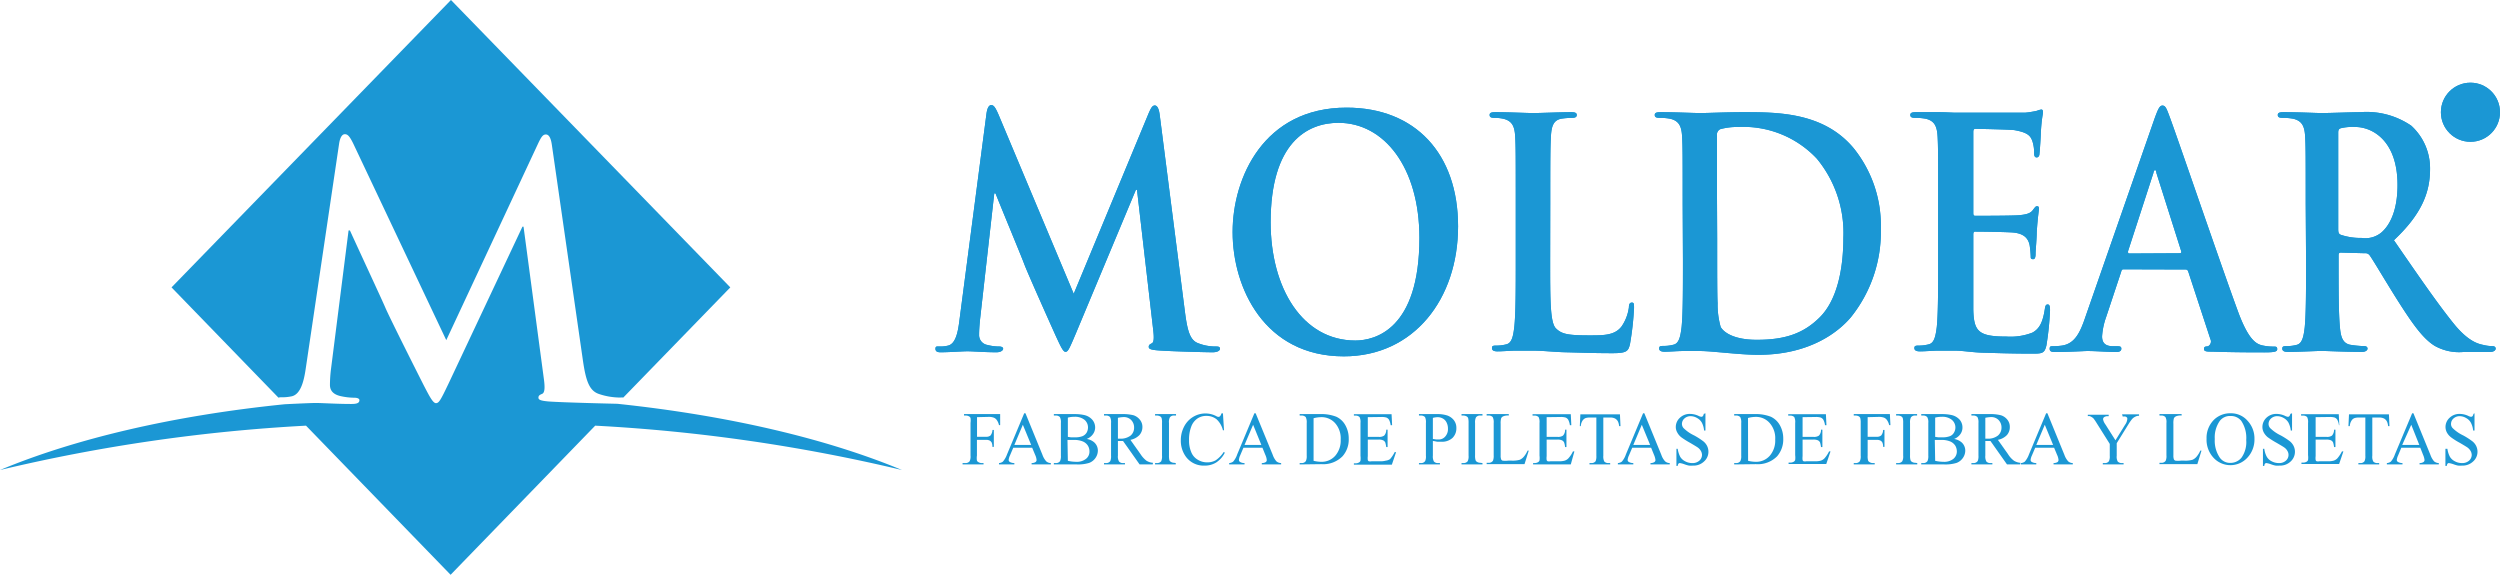 <svg id="Capa_1" data-name="Capa 1" xmlns="http://www.w3.org/2000/svg" viewBox="0 0 276.63 63.61"><g id="LOGO"><path d="M109.35,12.74c.09-.6.27-.91.52-.91s.43.17.82,1.08L119,32.71l8.3-20c.25-.56.4-.84.67-.84s.46.35.55,1.08l2.78,21.7c.28,2.21.58,3.22,1.5,3.54a5.23,5.23,0,0,0,1.89.35c.27,0,.49,0,.49.25s-.37.39-.8.39c-.76,0-5-.11-6.19-.22-.71-.07-.89-.17-.89-.38s.12-.28.34-.39.27-.53.15-1.51L126,21.2h-.12l-6.66,15.93c-.7,1.65-.85,2-1.13,2s-.58-.7-1.07-1.75c-.73-1.62-3.14-7-3.51-8-.27-.74-2.11-5.16-3.17-7.79h-.13l-1.58,14c-.06.64-.1,1.09-.1,1.65a1.1,1.1,0,0,0,.92,1.13,5.14,5.14,0,0,0,1.28.17c.25,0,.46.07.46.25s-.27.39-.73.39c-1.29,0-2.66-.11-3.21-.11s-2,.11-3,.11c-.31,0-.55-.08-.55-.39s.18-.25.49-.25a3.55,3.55,0,0,0,.91-.1c.86-.21,1.1-1.58,1.25-2.78Z" transform="translate(-0.19 -0.2)" fill="#1b97d4" fill-rule="evenodd"/><path d="M109.35,12.74c.09-.6.27-.91.52-.91s.43.17.82,1.08L119,32.71l8.3-20c.25-.56.4-.84.67-.84s.46.35.55,1.08l2.78,21.7c.28,2.21.58,3.22,1.5,3.54a5.23,5.23,0,0,0,1.89.35c.27,0,.49,0,.49.25s-.37.39-.8.39c-.76,0-5-.11-6.19-.22-.71-.07-.89-.17-.89-.38s.12-.28.34-.39.27-.53.15-1.51L126,21.2h-.12l-6.66,15.93c-.7,1.65-.85,2-1.13,2s-.58-.7-1.07-1.75c-.73-1.62-3.14-7-3.51-8-.27-.74-2.11-5.16-3.17-7.79h-.13l-1.58,14c-.06.64-.1,1.09-.1,1.65a1.1,1.1,0,0,0,.92,1.13,5.14,5.14,0,0,0,1.28.17c.25,0,.46.07.46.25s-.27.39-.73.39c-1.29,0-2.66-.11-3.21-.11s-2,.11-3,.11c-.31,0-.55-.08-.55-.39s.18-.25.49-.25a3.55,3.55,0,0,0,.91-.1c.86-.21,1.1-1.58,1.25-2.78Z" transform="translate(-0.19 -0.2)" fill="#1b97d4"/><path d="M157.25,26.53c0-7.86-3.94-12.74-8.95-12.74-3.51,0-7.51,2.25-7.51,11,0,7.3,3.52,13.09,9.38,13.09C152.31,37.87,157.25,36.68,157.25,26.53Zm-20.67-.66c0-6,3.45-13.76,12.61-13.76,7.6,0,12.34,5.09,12.34,13.13s-4.89,14.39-12.64,14.39C140.12,39.63,136.58,32.08,136.58,25.87Z" transform="translate(-0.19 -0.2)" fill="#1b97d4" fill-rule="evenodd"/><path d="M157.25,26.53c0-7.86-3.94-12.74-8.95-12.74-3.51,0-7.51,2.25-7.51,11,0,7.3,3.52,13.09,9.38,13.09C152.31,37.87,157.25,36.68,157.25,26.53Zm-20.67-.66c0-6,3.45-13.76,12.61-13.76,7.6,0,12.34,5.09,12.34,13.13s-4.89,14.39-12.64,14.39C140.12,39.63,136.58,32.08,136.58,25.87Z" transform="translate(-0.19 -0.2)" fill="#1b97d4"/><path d="M171.72,29c0,4.49,0,6.91.64,7.54s1.32.77,3.7.77c1.62,0,2.81,0,3.57-1a4.85,4.85,0,0,0,.8-2.1c0-.32.09-.53.33-.53s.24.17.24.6a32.26,32.26,0,0,1-.45,4c-.19.77-.34,1-1.93,1-2.19,0-3.78-.07-5.16-.1S171,39,169.74,39c-.34,0-1,0-1.74,0s-1.5.08-2.11.08c-.4,0-.61-.11-.61-.36s.12-.28.49-.28a4.34,4.34,0,0,0,1.1-.14c.61-.14.76-.91.88-1.93.16-1.47.16-4.25.16-7.47V22.78c0-5.34,0-6.32-.06-7.44s-.31-1.76-1.32-2a4.51,4.51,0,0,0-1-.1c-.33,0-.51-.07-.51-.32s.21-.31.67-.31c1.43,0,3.36.1,4.18.1s3-.1,4.15-.1c.43,0,.64.07.64.31s-.18.32-.55.32a8.43,8.43,0,0,0-1.19.1c-.82.18-1.06.78-1.12,2s-.07,2.1-.07,7.44Z" transform="translate(-0.19 -0.2)" fill="#1b97d4" fill-rule="evenodd"/><path d="M171.72,29c0,4.49,0,6.91.64,7.54s1.32.77,3.7.77c1.62,0,2.81,0,3.57-1a4.85,4.85,0,0,0,.8-2.1c0-.32.09-.53.33-.53s.24.17.24.6a32.26,32.26,0,0,1-.45,4c-.19.77-.34,1-1.93,1-2.19,0-3.78-.07-5.16-.1S171,39,169.74,39c-.34,0-1,0-1.74,0s-1.5.08-2.11.08c-.4,0-.61-.11-.61-.36s.12-.28.49-.28a4.34,4.34,0,0,0,1.1-.14c.61-.14.76-.91.88-1.93.16-1.47.16-4.25.16-7.47V22.78c0-5.34,0-6.32-.06-7.44s-.31-1.76-1.32-2a4.51,4.51,0,0,0-1-.1c-.33,0-.51-.07-.51-.32s.21-.31.67-.31c1.43,0,3.36.1,4.18.1s3-.1,4.15-.1c.43,0,.64.07.64.31s-.18.32-.55.32a8.43,8.43,0,0,0-1.19.1c-.82.18-1.06.78-1.12,2s-.07,2.1-.07,7.44Z" transform="translate(-0.19 -0.2)" fill="#1b97d4"/><path d="M190.2,26.64c0,3.72,0,6.42.05,7.09a9,9,0,0,0,.34,2.66c.4.67,1.59,1.41,4,1.41,3.12,0,5.19-.7,7-2.53s2.57-5.12,2.57-8.74a12.89,12.89,0,0,0-2.93-8.77,11.15,11.15,0,0,0-8.68-3.51,7.24,7.24,0,0,0-2,.24.66.66,0,0,0-.37.71c0,1.19,0,4.24,0,7Zm-3.82-3.86c0-5.34,0-6.32-.06-7.44s-.31-1.76-1.32-2a6.21,6.21,0,0,0-1.19-.1c-.33,0-.52-.07-.52-.32s.22-.31.68-.31c1.62,0,3.54.1,4.39.1s2.87-.1,4.7-.1c3.82,0,8.92,0,12.25,4a13.65,13.65,0,0,1,3,8.92,15.09,15.09,0,0,1-3.33,9.79c-1.4,1.65-4.58,4.14-10.22,4.14-1.11,0-2.36-.11-3.52-.21s-2.23-.21-3-.21c-.34,0-1,0-1.74,0s-1.49.08-2.11.08c-.39,0-.61-.11-.61-.36s.13-.28.49-.28a4.34,4.34,0,0,0,1.1-.14c.61-.14.76-.91.89-1.93.15-1.47.15-4.25.15-7.47Z" transform="translate(-0.19 -0.2)" fill="#1b97d4" fill-rule="evenodd"/><path d="M190.2,26.64c0,3.72,0,6.42.05,7.09a9,9,0,0,0,.34,2.66c.4.67,1.59,1.41,4,1.41,3.12,0,5.19-.7,7-2.53s2.57-5.12,2.57-8.74a12.89,12.89,0,0,0-2.93-8.77,11.15,11.15,0,0,0-8.68-3.51,7.24,7.24,0,0,0-2,.24.66.66,0,0,0-.37.71c0,1.19,0,4.24,0,7Zm-3.82-3.86c0-5.34,0-6.32-.06-7.44s-.31-1.76-1.32-2a6.21,6.21,0,0,0-1.19-.1c-.33,0-.52-.07-.52-.32s.22-.31.68-.31c1.62,0,3.54.1,4.39.1s2.87-.1,4.7-.1c3.82,0,8.92,0,12.25,4a13.65,13.65,0,0,1,3,8.92,15.09,15.09,0,0,1-3.33,9.79c-1.4,1.65-4.58,4.14-10.22,4.14-1.11,0-2.36-.11-3.52-.21s-2.23-.21-3-.21c-.34,0-1,0-1.74,0s-1.49.08-2.11.08c-.39,0-.61-.11-.61-.36s.13-.28.49-.28a4.34,4.34,0,0,0,1.1-.14c.61-.14.76-.91.89-1.93.15-1.47.15-4.25.15-7.47Z" transform="translate(-0.19 -0.2)" fill="#1b97d4"/><path d="M214.65,22.78c0-5.34,0-6.32-.06-7.44s-.31-1.76-1.31-2a6.37,6.37,0,0,0-1.19-.1c-.34,0-.52-.07-.52-.32s.21-.31.67-.31c.82,0,1.71,0,2.47,0s1.5.06,1.92.06c1,0,7.06,0,7.64,0a10.86,10.86,0,0,0,1.31-.21,2.18,2.18,0,0,1,.48-.14c.16,0,.19.14.19.32s-.15.66-.24,2.27c0,.36-.1,1.9-.15,2.32,0,.18-.1.39-.31.39s-.28-.18-.28-.49a4.05,4.05,0,0,0-.18-1.27c-.21-.63-.52-1-2-1.26-.52-.07-3.73-.14-4.34-.14-.15,0-.21.11-.21.35v8.88c0,.24,0,.39.21.39.67,0,4.18,0,4.89-.07s1.19-.18,1.46-.53.33-.46.49-.46.21.07.21.29-.12.77-.24,2.56c0,.7-.13,2.1-.13,2.35s0,.66-.27.66-.27-.14-.27-.31a10.6,10.6,0,0,0-.12-1.26c-.16-.71-.58-1.23-1.71-1.37-.58-.07-3.61-.11-4.34-.11-.15,0-.18.14-.18.35V29c0,1.19,0,4.42,0,5.44.06,2.42.55,3,3.66,3a6.66,6.66,0,0,0,2.87-.43c.79-.42,1.16-1.16,1.38-2.59.06-.39.11-.53.33-.53s.25.28.25.63a32.16,32.16,0,0,1-.4,3.9c-.21.91-.49.91-1.65.91-2.29,0-4-.07-5.28-.1S217.4,39,216.48,39c-.34,0-1,0-1.74,0s-1.49.08-2.1.08c-.4,0-.62-.11-.62-.36s.13-.28.49-.28a4.34,4.34,0,0,0,1.1-.14c.61-.14.76-.91.89-1.93.15-1.47.15-4.25.15-7.47Z" transform="translate(-0.19 -0.2)" fill="#1b97d4" fill-rule="evenodd"/><path d="M214.65,22.78c0-5.34,0-6.32-.06-7.44s-.31-1.76-1.31-2a6.37,6.37,0,0,0-1.19-.1c-.34,0-.52-.07-.52-.32s.21-.31.67-.31c.82,0,1.71,0,2.47,0s1.5.06,1.92.06c1,0,7.06,0,7.64,0a10.86,10.86,0,0,0,1.31-.21,2.18,2.18,0,0,1,.48-.14c.16,0,.19.14.19.32s-.15.66-.24,2.27c0,.36-.1,1.9-.15,2.32,0,.18-.1.39-.31.39s-.28-.18-.28-.49a4.05,4.05,0,0,0-.18-1.27c-.21-.63-.52-1-2-1.26-.52-.07-3.73-.14-4.34-.14-.15,0-.21.11-.21.35v8.88c0,.24,0,.39.21.39.67,0,4.18,0,4.89-.07s1.19-.18,1.46-.53.33-.46.49-.46.21.07.21.29-.12.77-.24,2.56c0,.7-.13,2.1-.13,2.35s0,.66-.27.66-.27-.14-.27-.31a10.6,10.6,0,0,0-.12-1.26c-.16-.71-.58-1.23-1.71-1.37-.58-.07-3.61-.11-4.34-.11-.15,0-.18.14-.18.35V29c0,1.19,0,4.42,0,5.44.06,2.42.55,3,3.66,3a6.66,6.66,0,0,0,2.87-.43c.79-.42,1.16-1.16,1.38-2.59.06-.39.11-.53.33-.53s.25.28.25.63a32.16,32.16,0,0,1-.4,3.9c-.21.91-.49.91-1.65.91-2.29,0-4-.07-5.28-.1S217.4,39,216.48,39c-.34,0-1,0-1.74,0s-1.49.08-2.1.08c-.4,0-.62-.11-.62-.36s.13-.28.49-.28a4.34,4.34,0,0,0,1.1-.14c.61-.14.76-.91.89-1.93.15-1.47.15-4.25.15-7.47Z" transform="translate(-0.19 -0.2)" fill="#1b97d4"/><path d="M241.4,28.22c.15,0,.18-.11.15-.21l-2.75-8.67c0-.14-.06-.32-.15-.32s-.16.18-.18.32L235.66,28c0,.14,0,.25.12.25ZM235.17,30c-.16,0-.22.07-.27.28l-1.66,5a7.81,7.81,0,0,0-.45,2.14c0,.64.27,1.09,1.22,1.09h.46c.36,0,.45.07.45.28s-.18.36-.52.36c-1,0-2.29-.11-3.23-.11-.34,0-2,.11-3.61.11-.39,0-.57-.08-.57-.36s.12-.28.36-.28a7.32,7.32,0,0,0,1-.07c1.4-.21,2-1.4,2.59-3.16l7.67-22c.37-1,.54-1.4.86-1.4s.45.31.75,1.12c.74,1.93,5.62,16.25,7.58,21.59,1.15,3.15,2,3.65,2.68,3.82a5.63,5.63,0,0,0,1.29.14c.24,0,.4,0,.4.28s-.28.36-1.42.36-3.32,0-5.77-.08c-.54,0-.91,0-.91-.28s.12-.28.43-.31a.6.6,0,0,0,.27-.81l-2.44-7.44c-.06-.18-.15-.25-.3-.25Z" transform="translate(-0.19 -0.2)" fill="#1b97d4" fill-rule="evenodd"/><path d="M241.4,28.22c.15,0,.18-.11.15-.21l-2.75-8.67c0-.14-.06-.32-.15-.32s-.16.18-.18.32L235.66,28c0,.14,0,.25.12.25ZM235.17,30c-.16,0-.22.07-.27.28l-1.66,5a7.81,7.81,0,0,0-.45,2.14c0,.64.27,1.09,1.22,1.09h.46c.36,0,.45.07.45.28s-.18.36-.52.36c-1,0-2.29-.11-3.23-.11-.34,0-2,.11-3.61.11-.39,0-.57-.08-.57-.36s.12-.28.36-.28a7.32,7.32,0,0,0,1-.07c1.4-.21,2-1.4,2.59-3.16l7.67-22c.37-1,.54-1.4.86-1.4s.45.31.75,1.12c.74,1.93,5.62,16.25,7.58,21.59,1.15,3.15,2,3.65,2.68,3.82a5.63,5.63,0,0,0,1.29.14c.24,0,.4,0,.4.28s-.28.36-1.42.36-3.32,0-5.77-.08c-.54,0-.91,0-.91-.28s.12-.28.43-.31a.6.6,0,0,0,.27-.81l-2.44-7.44c-.06-.18-.15-.25-.3-.25Z" transform="translate(-0.19 -0.2)" fill="#1b97d4"/><path d="M258.92,25.55c0,.39.06.53.28.63a6.91,6.91,0,0,0,2.31.35,2.79,2.79,0,0,0,2.17-.59c.92-.78,1.8-2.39,1.8-5.27,0-5-2.87-6.42-4.67-6.42a5.6,5.6,0,0,0-1.61.14c-.22.07-.28.21-.28.49Zm-3.6-2.77c0-5.34,0-6.32-.06-7.44s-.31-1.76-1.32-2a6.21,6.21,0,0,0-1.19-.1c-.33,0-.52-.07-.52-.32s.22-.31.68-.31c1.62,0,3.54.1,4.18.1,1,0,3.36-.1,4.3-.1A8.76,8.76,0,0,1,267,14.11a6.37,6.37,0,0,1,2.08,4.81c0,2.59-.95,5-4,7.86,2.71,3.93,4.82,7,6.62,9.23s3,2.28,3.42,2.39a4.21,4.21,0,0,0,.86.1c.24,0,.36.11.36.28s-.21.36-.58.36h-2.9a5.5,5.5,0,0,1-3.26-.67c-1.32-.81-2.48-2.46-4.19-5.16-1.22-1.93-2.62-4.32-3-4.84a.58.58,0,0,0-.55-.25l-2.66-.07c-.15,0-.24.07-.24.28v.49c0,3.26,0,6,.15,7.51.09,1,.28,1.79,1.2,1.93a12,12,0,0,0,1.49.14c.24,0,.36.11.36.28s-.21.36-.61.36c-1.76,0-4-.11-4.48-.11s-2.5.11-3.73.11c-.39,0-.61-.11-.61-.36s.13-.28.49-.28a4.34,4.34,0,0,0,1.1-.14c.61-.14.77-.91.89-1.93.15-1.47.15-4.25.15-7.47Z" transform="translate(-0.19 -0.2)" fill="#1b97d4" fill-rule="evenodd"/><path d="M258.92,25.55c0,.39.06.53.28.63a6.91,6.91,0,0,0,2.31.35,2.79,2.79,0,0,0,2.17-.59c.92-.78,1.8-2.39,1.8-5.27,0-5-2.87-6.42-4.67-6.42a5.6,5.6,0,0,0-1.61.14c-.22.07-.28.21-.28.49Zm-3.6-2.77c0-5.34,0-6.32-.06-7.44s-.31-1.76-1.32-2a6.21,6.21,0,0,0-1.19-.1c-.33,0-.52-.07-.52-.32s.22-.31.68-.31c1.62,0,3.54.1,4.18.1,1,0,3.36-.1,4.3-.1A8.76,8.76,0,0,1,267,14.11a6.37,6.37,0,0,1,2.08,4.81c0,2.59-.95,5-4,7.86,2.71,3.93,4.82,7,6.62,9.23s3,2.28,3.42,2.39a4.21,4.21,0,0,0,.86.1c.24,0,.36.11.36.28s-.21.36-.58.36h-2.9a5.5,5.5,0,0,1-3.26-.67c-1.32-.81-2.48-2.46-4.19-5.16-1.22-1.93-2.62-4.32-3-4.84a.58.58,0,0,0-.55-.25l-2.66-.07c-.15,0-.24.07-.24.28v.49c0,3.26,0,6,.15,7.51.09,1,.28,1.79,1.2,1.93a12,12,0,0,0,1.49.14c.24,0,.36.11.36.28s-.21.36-.61.36c-1.76,0-4-.11-4.48-.11s-2.5.11-3.73.11c-.39,0-.61-.11-.61-.36s.13-.28.49-.28a4.34,4.34,0,0,0,1.1-.14c.61-.14.77-.91.89-1.93.15-1.47.15-4.25.15-7.47Z" transform="translate(-0.19 -0.2)" fill="#1b97d4"/><path d="M68.49,44.88s-6.14-.14-7.64-.26c-.86-.08-1.08-.19-1.08-.42s.15-.31.41-.42.34-.58.19-1.65L58.12,25.28H58L49.81,42.67c-.86,1.8-1.05,2.14-1.38,2.14s-.72-.76-1.32-1.91c-.89-1.76-3.85-7.63-4.3-8.7-.34-.8-2.59-5.63-3.9-8.5h-.15L36.82,41a14.28,14.28,0,0,0-.12,1.79c0,.73.49,1.07,1.13,1.23a7.24,7.24,0,0,0,1.57.19c.3,0,.56.08.56.27,0,.34-.34.42-.9.42-1.57,0-3.25-.11-3.93-.11s-3.43.14-3.43.14C19.34,46.18,8.45,48.76.19,52.21A188.92,188.92,0,0,1,34.05,47.3l16,16.5,16-16.5A189.05,189.05,0,0,1,100,52.21C91.72,48.76,80.84,46.18,68.49,44.88Zm-37.14-.72a5,5,0,0,0,1.13-.11c1-.24,1.34-1.73,1.53-3l3.71-25c.11-.66.33-1,.63-1s.53.19,1,1.19l10.22,21.6L59.77,16c.3-.61.48-.92.82-.92s.56.38.67,1.19l3.41,23.67c.34,2.41.72,3.52,1.84,3.87a7.4,7.4,0,0,0,2.32.38,1.61,1.61,0,0,1,.33,0L81,32,50.09.2,19.17,32,31,44.2A1,1,0,0,1,31.35,44.16Z" transform="translate(-0.19 -0.2)" fill="#1b97d4" fill-rule="evenodd"/><circle cx="273.36" cy="12.42" r="3.27" fill="#1b97d4"/><circle cx="273.36" cy="12.42" r="3.27" fill="#1b97d4"/><path d="M273.54,9.73a2.88,2.88,0,1,1-2.88,2.88A2.88,2.88,0,0,1,273.54,9.73Z" transform="translate(-0.19 -0.2)" fill="#1b97d4" fill-rule="evenodd"/><path d="M273.54,9.73a2.88,2.88,0,1,1-2.88,2.88A2.88,2.88,0,0,1,273.54,9.73Z" transform="translate(-0.19 -0.2)" fill="#1b97d4"/><path d="M108.3,46.36v2.17h1a.71.71,0,0,0,.5-.15,1.09,1.09,0,0,0,.21-.61h.15v1.88H110a1.12,1.12,0,0,0-.08-.48.58.58,0,0,0-.22-.22.87.87,0,0,0-.41-.08h-1v1.74a1.76,1.76,0,0,0,0,.56.35.35,0,0,0,.17.17.68.68,0,0,0,.36.1h.2v.15h-2.32v-.15H107a.57.57,0,0,0,.48-.2,1.2,1.2,0,0,0,.1-.63V47a2,2,0,0,0,0-.55.36.36,0,0,0-.17-.18.74.74,0,0,0-.36-.09h-.19v-.16h4l0,1.22h-.13a1.53,1.53,0,0,0-.25-.57.73.73,0,0,0-.34-.26,1.62,1.62,0,0,0-.62-.08Z" transform="translate(-0.19 -0.2)" fill="#1b97d4"/><path d="M114.4,49.74h-2.09l-.37.87a1.52,1.52,0,0,0-.14.48.26.26,0,0,0,.12.22,1,1,0,0,0,.51.13v.15h-1.7v-.15a.81.81,0,0,0,.43-.16,2.53,2.53,0,0,0,.46-.8l1.9-4.55h.14l1.88,4.6a2.12,2.12,0,0,0,.42.72.79.79,0,0,0,.51.19v.15h-2.13v-.15a.77.77,0,0,0,.43-.11.28.28,0,0,0,.12-.23,1.66,1.66,0,0,0-.16-.57Zm-.11-.31-.92-2.23-.94,2.23Z" transform="translate(-0.19 -0.2)" fill="#1b97d4"/><path d="M120.44,48.77a1.69,1.69,0,0,1,.84.39,1.22,1.22,0,0,1,.39.92,1.43,1.43,0,0,1-.26.79,1.48,1.48,0,0,1-.7.55,4.12,4.12,0,0,1-1.36.17H116.8v-.15h.2a.54.54,0,0,0,.49-.22,1.34,1.34,0,0,0,.09-.61V47a1.24,1.24,0,0,0-.11-.65.63.63,0,0,0-.47-.17h-.2v-.16h2.34a4.91,4.91,0,0,1,1,.1,1.67,1.67,0,0,1,.91.52,1.31,1.31,0,0,1,.32.86,1.25,1.25,0,0,1-.25.75A1.5,1.5,0,0,1,120.44,48.77Zm-2.09-.23.34.05h.41a2.23,2.23,0,0,0,.88-.13,1,1,0,0,0,.45-.39,1.17,1.17,0,0,0,.15-.58,1.1,1.1,0,0,0-.38-.83,1.66,1.66,0,0,0-1.13-.34,2.63,2.63,0,0,0-.72.09Zm0,2.65a4.11,4.11,0,0,0,.91.11,1.62,1.62,0,0,0,1.1-.33,1,1,0,0,0,.38-.82,1.19,1.19,0,0,0-.17-.63,1.21,1.21,0,0,0-.56-.47,2.46,2.46,0,0,0-1-.17h-.42l-.28,0Z" transform="translate(-0.19 -0.2)" fill="#1b97d4"/><path d="M127.74,51.59h-1.45L124.46,49h-.57v1.61a1.08,1.08,0,0,0,.12.65.55.55,0,0,0,.45.18h.21v.15h-2.32v-.15h.21a.54.54,0,0,0,.49-.23,1.4,1.4,0,0,0,.08-.6V47a1.24,1.24,0,0,0-.11-.65.6.6,0,0,0-.46-.17h-.21v-.16h2a4.87,4.87,0,0,1,1.27.13,1.5,1.5,0,0,1,.69.48,1.24,1.24,0,0,1,.29.82,1.33,1.33,0,0,1-.33.89,1.87,1.87,0,0,1-1,.53l1.12,1.58a2.9,2.9,0,0,0,.66.73,1.57,1.57,0,0,0,.72.23Zm-3.85-2.85h.23a1.81,1.81,0,0,0,1.17-.34,1.12,1.12,0,0,0,.39-.88,1.17,1.17,0,0,0-.32-.84,1.11,1.11,0,0,0-.84-.33,3.82,3.82,0,0,0-.63.08Z" transform="translate(-0.19 -0.2)" fill="#1b97d4"/><path d="M130.29,51.44v.15H128v-.15h.19a.59.59,0,0,0,.49-.2,1.36,1.36,0,0,0,.09-.63V47a1.68,1.68,0,0,0-.05-.55.39.39,0,0,0-.16-.18.81.81,0,0,0-.37-.09H128v-.16h2.32v.16h-.2a.54.54,0,0,0-.48.2,1.14,1.14,0,0,0-.1.62v3.58a2.12,2.12,0,0,0,.05.56.39.39,0,0,0,.17.17.65.65,0,0,0,.36.1Z" transform="translate(-0.19 -0.2)" fill="#1b97d4"/><path d="M135.51,45.93l.12,1.88h-.12a2.42,2.42,0,0,0-.71-1.22,1.74,1.74,0,0,0-1.1-.37,1.72,1.72,0,0,0-1,.28,1.86,1.86,0,0,0-.69.89,4,4,0,0,0-.25,1.53,3.24,3.24,0,0,0,.24,1.3,1.68,1.68,0,0,0,.71.84,1.94,1.94,0,0,0,1.07.3,1.83,1.83,0,0,0,.93-.23,3.13,3.13,0,0,0,.89-.92l.12.08a2.76,2.76,0,0,1-.95,1.08,2.34,2.34,0,0,1-1.28.35,2.43,2.43,0,0,1-2.09-1,3,3,0,0,1-.55-1.79,3.25,3.25,0,0,1,.36-1.52,2.68,2.68,0,0,1,1-1.08,2.63,2.63,0,0,1,1.4-.38,2.55,2.55,0,0,1,1.15.29.6.6,0,0,0,.24.09.24.24,0,0,0,.19-.08.61.61,0,0,0,.15-.3Z" transform="translate(-0.19 -0.2)" fill="#1b97d4"/><path d="M139.88,49.74h-2.1l-.37.87a1.43,1.43,0,0,0-.13.48.26.26,0,0,0,.12.22.89.89,0,0,0,.5.13v.15h-1.7v-.15a.85.85,0,0,0,.44-.16,2.37,2.37,0,0,0,.45-.8l1.9-4.55h.14l1.89,4.6a2.15,2.15,0,0,0,.41.72.84.84,0,0,0,.52.19v.15h-2.14v-.15a.81.81,0,0,0,.44-.11.27.27,0,0,0,.11-.23,1.66,1.66,0,0,0-.16-.57Zm-.12-.31-.91-2.23-.95,2.23Z" transform="translate(-0.19 -0.2)" fill="#1b97d4"/><path d="M144,51.59v-.15h.2a.54.54,0,0,0,.49-.23,1.27,1.27,0,0,0,.09-.6V47a1.24,1.24,0,0,0-.11-.65.63.63,0,0,0-.47-.17H144v-.16h2.2a4.66,4.66,0,0,1,1.85.29,2.22,2.22,0,0,1,1,.93,3,3,0,0,1,.38,1.52,2.78,2.78,0,0,1-.69,1.93,3,3,0,0,1-2.34.87Zm1.54-.4a3.73,3.73,0,0,0,.85.11,2,2,0,0,0,1.54-.66,2.56,2.56,0,0,0,.61-1.81,2.53,2.53,0,0,0-.61-1.8,2,2,0,0,0-1.57-.67,3.31,3.31,0,0,0-.82.12Z" transform="translate(-0.19 -0.2)" fill="#1b97d4"/><path d="M151.54,46.36v2.18h1.19a.94.94,0,0,0,.62-.14.92.92,0,0,0,.23-.66h.15v1.93h-.15a3,3,0,0,0-.11-.52.54.54,0,0,0-.24-.23,1.23,1.23,0,0,0-.5-.08h-1.19v1.83a1.78,1.78,0,0,0,0,.44.24.24,0,0,0,.11.13.73.73,0,0,0,.31,0h.91a2.18,2.18,0,0,0,.67-.07A1,1,0,0,0,154,51a3.29,3.29,0,0,0,.51-.77h.16l-.47,1.39H150v-.15h.19a.74.74,0,0,0,.36-.09.35.35,0,0,0,.18-.2,2.13,2.13,0,0,0,0-.54V47a1.22,1.22,0,0,0-.1-.65.62.62,0,0,0-.48-.16H150v-.16h4.17l.06,1.22h-.16a1.79,1.79,0,0,0-.18-.6.62.62,0,0,0-.3-.25,1.87,1.87,0,0,0-.57-.06Z" transform="translate(-0.19 -0.2)" fill="#1b97d4"/><path d="M158.74,49v1.61a1.19,1.19,0,0,0,.11.65.57.57,0,0,0,.46.18h.21v.15H157.2v-.15h.2a.53.53,0,0,0,.49-.23,1.25,1.25,0,0,0,.08-.6V47a1.27,1.27,0,0,0-.1-.65.63.63,0,0,0-.47-.17h-.2v-.16h2a3.48,3.48,0,0,1,1.15.16,1.62,1.62,0,0,1,.71.51,1.37,1.37,0,0,1,.28.87,1.48,1.48,0,0,1-.43,1.1,1.72,1.72,0,0,1-1.24.42l-.42,0C159.08,49.06,158.91,49,158.74,49Zm0-.23.38.06.28,0a.93.93,0,0,0,.71-.33,1.21,1.21,0,0,0,.3-.85,1.49,1.49,0,0,0-.14-.67,1,1,0,0,0-.41-.46,1.17,1.17,0,0,0-.6-.16,2.45,2.45,0,0,0-.52.08Z" transform="translate(-0.19 -0.2)" fill="#1b97d4"/><path d="M164.23,51.44v.15h-2.32v-.15h.19a.58.58,0,0,0,.49-.2,1.2,1.2,0,0,0,.1-.63V47a2,2,0,0,0-.05-.55.42.42,0,0,0-.17-.18.81.81,0,0,0-.37-.09h-.19v-.16h2.32v.16H164a.56.56,0,0,0-.49.2,1.24,1.24,0,0,0-.1.62v3.58a1.67,1.67,0,0,0,.06.56.36.36,0,0,0,.16.17.71.71,0,0,0,.37.1Z" transform="translate(-0.19 -0.2)" fill="#1b97d4"/><path d="M169.22,50.06l.13,0-.47,1.5h-4.19v-.15h.21a.54.54,0,0,0,.49-.23,1.46,1.46,0,0,0,.08-.6V47a1.24,1.24,0,0,0-.11-.65.6.6,0,0,0-.46-.17h-.21v-.16h2.45v.16a1.32,1.32,0,0,0-.6.08.46.46,0,0,0-.24.21,2,2,0,0,0-.06.63v3.48a1.2,1.2,0,0,0,.06.46.28.28,0,0,0,.15.13,2.39,2.39,0,0,0,.62,0h.4a2.92,2.92,0,0,0,.87-.09,1.22,1.22,0,0,0,.46-.34A2.77,2.77,0,0,0,169.22,50.06Z" transform="translate(-0.19 -0.2)" fill="#1b97d4"/><path d="M171.33,46.36v2.18h1.19a.94.94,0,0,0,.62-.14.92.92,0,0,0,.23-.66h.15v1.93h-.15a2.24,2.24,0,0,0-.11-.52.54.54,0,0,0-.24-.23,1.23,1.23,0,0,0-.5-.08h-1.19v1.83a1.78,1.78,0,0,0,0,.44.24.24,0,0,0,.11.13.73.73,0,0,0,.31,0h.92a2.15,2.15,0,0,0,.66-.07,1,1,0,0,0,.4-.25,3,3,0,0,0,.51-.77h.16L174,51.59h-4.17v-.15H170a.74.74,0,0,0,.36-.09.35.35,0,0,0,.18-.2,2.13,2.13,0,0,0,0-.54V47a1.22,1.22,0,0,0-.1-.65.62.62,0,0,0-.48-.16h-.19v-.16H174l.06,1.22h-.16a1.79,1.79,0,0,0-.18-.6.62.62,0,0,0-.3-.25,1.84,1.84,0,0,0-.56-.06Z" transform="translate(-0.19 -0.2)" fill="#1b97d4"/><path d="M179.44,46.05l.06,1.3h-.15a1.64,1.64,0,0,0-.12-.49.8.8,0,0,0-.33-.35,1.15,1.15,0,0,0-.54-.11h-.76v4.23a1.19,1.19,0,0,0,.11.64.59.59,0,0,0,.46.17h.19v.15h-2.29v-.15h.19a.56.56,0,0,0,.49-.21,1.46,1.46,0,0,0,.08-.6V46.4h-.65a1.73,1.73,0,0,0-.54.06.76.76,0,0,0-.35.3,1.18,1.18,0,0,0-.18.59H175l.06-1.3Z" transform="translate(-0.19 -0.2)" fill="#1b97d4"/><path d="M182.89,49.74H180.8l-.37.87a1.52,1.52,0,0,0-.14.48.26.26,0,0,0,.12.22,1,1,0,0,0,.51.13v.15h-1.71v-.15a.82.82,0,0,0,.44-.16,2.37,2.37,0,0,0,.45-.8L182,45.93h.14l1.88,4.6a2,2,0,0,0,.42.72.79.79,0,0,0,.51.19v.15h-2.13v-.15a.77.77,0,0,0,.43-.11.28.28,0,0,0,.12-.23,1.93,1.93,0,0,0-.16-.57Zm-.11-.31-.92-2.23-.94,2.23Z" transform="translate(-0.19 -0.2)" fill="#1b97d4"/><path d="M188.9,45.93v1.91h-.15a2.36,2.36,0,0,0-.25-.88,1.37,1.37,0,0,0-.53-.51,1.44,1.44,0,0,0-.71-.2,1,1,0,0,0-.69.26.81.81,0,0,0-.27.59.71.71,0,0,0,.17.46,4.21,4.21,0,0,0,1.18.82,8,8,0,0,1,1,.64,1.52,1.52,0,0,1,.43.52,1.46,1.46,0,0,1,.15.64,1.43,1.43,0,0,1-.48,1.08,1.67,1.67,0,0,1-1.22.46,3.14,3.14,0,0,1-.45,0,3.36,3.36,0,0,1-.51-.15,2.73,2.73,0,0,0-.49-.13.21.21,0,0,0-.16.06.51.51,0,0,0-.09.26h-.14v-1.9h.14a2.91,2.91,0,0,0,.28.89,1.36,1.36,0,0,0,.54.49,1.63,1.63,0,0,0,.79.2,1.11,1.11,0,0,0,.79-.27.85.85,0,0,0,.29-.64.93.93,0,0,0-.11-.41,1.23,1.23,0,0,0-.34-.39c-.11-.08-.39-.25-.85-.52a9.51,9.51,0,0,1-1-.63,1.66,1.66,0,0,1-.44-.53,1.22,1.22,0,0,1-.16-.62,1.38,1.38,0,0,1,.45-1,1.57,1.57,0,0,1,1.14-.43,2.26,2.26,0,0,1,.91.21,1,1,0,0,0,.32.11.22.22,0,0,0,.17-.07.45.45,0,0,0,.1-.25Z" transform="translate(-0.19 -0.2)" fill="#1b97d4"/><path d="M192.08,51.59v-.15h.2a.54.54,0,0,0,.49-.23,1.27,1.27,0,0,0,.09-.6V47a1.24,1.24,0,0,0-.11-.65.63.63,0,0,0-.47-.17h-.2v-.16h2.2a4.66,4.66,0,0,1,1.85.29,2.22,2.22,0,0,1,1,.93,3,3,0,0,1,.38,1.52,2.83,2.83,0,0,1-.68,1.93,3,3,0,0,1-2.35.87Zm1.54-.4a3.79,3.79,0,0,0,.85.11,2,2,0,0,0,1.54-.66,2.56,2.56,0,0,0,.61-1.81A2.53,2.53,0,0,0,196,47a2,2,0,0,0-1.57-.67,3.31,3.31,0,0,0-.82.12Z" transform="translate(-0.19 -0.2)" fill="#1b97d4"/><path d="M199.65,46.36v2.18h1.19a.94.94,0,0,0,.62-.14.92.92,0,0,0,.23-.66h.15v1.93h-.15a3,3,0,0,0-.11-.52.54.54,0,0,0-.24-.23,1.23,1.23,0,0,0-.5-.08h-1.19v1.83a1.78,1.78,0,0,0,0,.44.24.24,0,0,0,.11.13.73.73,0,0,0,.31,0H201a2.18,2.18,0,0,0,.67-.07,1,1,0,0,0,.4-.25,3.29,3.29,0,0,0,.51-.77h.16l-.47,1.39h-4.17v-.15h.19a.74.74,0,0,0,.36-.09.35.35,0,0,0,.18-.2,2.13,2.13,0,0,0,0-.54V47a1.22,1.22,0,0,0-.1-.65.62.62,0,0,0-.48-.16h-.19v-.16h4.17l.06,1.22h-.16a1.79,1.79,0,0,0-.18-.6.62.62,0,0,0-.3-.25,1.87,1.87,0,0,0-.57-.06Z" transform="translate(-0.19 -0.2)" fill="#1b97d4"/><path d="M206.85,46.36v2.17h1a.7.7,0,0,0,.5-.15,1,1,0,0,0,.21-.61h.15v1.88h-.15a1.12,1.12,0,0,0-.08-.48.52.52,0,0,0-.22-.22.87.87,0,0,0-.41-.08h-1v1.74a1.76,1.76,0,0,0,.05.56.39.39,0,0,0,.17.17.68.68,0,0,0,.36.1h.2v.15h-2.32v-.15h.19a.57.57,0,0,0,.48-.2,1.2,1.2,0,0,0,.1-.63V47a2,2,0,0,0-.05-.55.39.39,0,0,0-.16-.18.81.81,0,0,0-.37-.09h-.19v-.16h4l.06,1.22h-.14a1.53,1.53,0,0,0-.25-.57.75.75,0,0,0-.33-.26,1.72,1.72,0,0,0-.63-.08Z" transform="translate(-0.19 -0.2)" fill="#1b97d4"/><path d="M212.34,51.44v.15H210v-.15h.19a.58.58,0,0,0,.49-.2,1.2,1.2,0,0,0,.1-.63V47a2,2,0,0,0-.05-.55.42.42,0,0,0-.17-.18.81.81,0,0,0-.37-.09H210v-.16h2.32v.16h-.19a.56.56,0,0,0-.49.2,1.24,1.24,0,0,0-.1.62v3.58a1.67,1.67,0,0,0,.06.56.36.36,0,0,0,.16.17.71.71,0,0,0,.37.1Z" transform="translate(-0.19 -0.2)" fill="#1b97d4"/><path d="M216.42,48.77a1.73,1.73,0,0,1,.84.39,1.22,1.22,0,0,1,.39.92,1.43,1.43,0,0,1-.26.79,1.48,1.48,0,0,1-.7.55,4.16,4.16,0,0,1-1.36.17h-2.55v-.15h.2a.54.54,0,0,0,.49-.22,1.34,1.34,0,0,0,.09-.61V47a1.12,1.12,0,0,0-.12-.65.6.6,0,0,0-.46-.17h-.2v-.16h2.33a4.77,4.77,0,0,1,1,.1,1.7,1.7,0,0,1,.92.52,1.3,1.3,0,0,1,.31.86,1.24,1.24,0,0,1-.24.75A1.5,1.5,0,0,1,216.42,48.77Zm-2.1-.23.34.05h.42a2.23,2.23,0,0,0,.88-.13.88.88,0,0,0,.44-.39,1.1,1.1,0,0,0-.23-1.41,1.64,1.64,0,0,0-1.13-.34,2.73,2.73,0,0,0-.72.09Zm0,2.65a4.2,4.2,0,0,0,.92.11,1.62,1.62,0,0,0,1.1-.33,1.06,1.06,0,0,0,.38-.82,1.29,1.29,0,0,0-.17-.63,1.26,1.26,0,0,0-.56-.47,2.46,2.46,0,0,0-1-.17h-.42l-.29,0Z" transform="translate(-0.19 -0.2)" fill="#1b97d4"/><path d="M223.72,51.59h-1.45L220.44,49h-.57v1.61a1.19,1.19,0,0,0,.11.65.57.57,0,0,0,.46.18h.21v.15h-2.32v-.15h.2a.56.56,0,0,0,.5-.23,1.4,1.4,0,0,0,.08-.6V47a1.24,1.24,0,0,0-.11-.65.63.63,0,0,0-.47-.17h-.2v-.16h2a4.76,4.76,0,0,1,1.27.13,1.47,1.47,0,0,1,.7.48,1.24,1.24,0,0,1,.28.82,1.32,1.32,0,0,1-.32.89,1.87,1.87,0,0,1-1,.53l1.12,1.58a2.57,2.57,0,0,0,.66.73,1.57,1.57,0,0,0,.72.23Zm-3.85-2.85h.22a1.77,1.77,0,0,0,1.17-.34,1.13,1.13,0,0,0,.4-.88,1.17,1.17,0,0,0-.32-.84,1.11,1.11,0,0,0-.84-.33,3.58,3.58,0,0,0-.63.08Z" transform="translate(-0.19 -0.2)" fill="#1b97d4"/><path d="M227.48,49.74h-2.09l-.37.87a1.52,1.52,0,0,0-.14.48.26.26,0,0,0,.12.22,1,1,0,0,0,.51.13v.15h-1.7v-.15a.81.81,0,0,0,.43-.16,2.53,2.53,0,0,0,.46-.8l1.9-4.55h.14l1.88,4.6a2.12,2.12,0,0,0,.42.72.79.79,0,0,0,.51.19v.15h-2.13v-.15a.84.84,0,0,0,.44-.11.3.3,0,0,0,.11-.23,1.66,1.66,0,0,0-.16-.57Zm-.11-.31-.92-2.23-.94,2.23Z" transform="translate(-0.19 -0.2)" fill="#1b97d4"/><path d="M235,46.05h1.88v.16h-.1a.79.79,0,0,0-.3.09,1.07,1.07,0,0,0-.37.27,5,5,0,0,0-.4.57l-1.3,2.1v1.39a1.1,1.1,0,0,0,.11.64.62.62,0,0,0,.48.17h.17v.15h-2.3v-.15h.19a.54.54,0,0,0,.49-.21,1.27,1.27,0,0,0,.09-.6V49.32L232.18,47a5.25,5.25,0,0,0-.35-.51,1.32,1.32,0,0,0-.39-.24.47.47,0,0,0-.23,0v-.16h2.31v.16h-.12a.77.77,0,0,0-.34.08.29.29,0,0,0-.16.27,1.35,1.35,0,0,0,.24.54l1.13,1.78,1.06-1.71a1.23,1.23,0,0,0,.24-.57.46.46,0,0,0,0-.2.39.39,0,0,0-.17-.14.69.69,0,0,0-.32,0Z" transform="translate(-0.19 -0.2)" fill="#1b97d4"/><path d="M243.66,50.06l.13,0-.46,1.5h-4.19v-.15h.2a.54.54,0,0,0,.49-.23,1.3,1.3,0,0,0,.08-.6V47a1.14,1.14,0,0,0-.11-.65.6.6,0,0,0-.46-.17h-.2v-.16h2.45v.16a1.35,1.35,0,0,0-.61.08.56.56,0,0,0-.24.21,2,2,0,0,0-.06.63v3.48a1.2,1.2,0,0,0,.06.46.32.32,0,0,0,.15.13,2.45,2.45,0,0,0,.62,0h.4a2.87,2.87,0,0,0,.87-.09,1.22,1.22,0,0,0,.46-.34A2.77,2.77,0,0,0,243.66,50.06Z" transform="translate(-0.19 -0.2)" fill="#1b97d4"/><path d="M247.05,45.93a2.42,2.42,0,0,1,1.83.82,2.86,2.86,0,0,1,.77,2,2.93,2.93,0,0,1-.78,2.09,2.54,2.54,0,0,1-3.76,0,2.93,2.93,0,0,1-.76-2.1,2.82,2.82,0,0,1,.88-2.15A2.57,2.57,0,0,1,247.05,45.93Zm-.07.3a1.41,1.41,0,0,0-1.17.55,3.17,3.17,0,0,0-.55,2,3.32,3.32,0,0,0,.57,2.08,1.39,1.39,0,0,0,1.15.56,1.57,1.57,0,0,0,1.26-.61,3,3,0,0,0,.5-1.92,3.38,3.38,0,0,0-.55-2.12A1.46,1.46,0,0,0,247,46.23Z" transform="translate(-0.19 -0.2)" fill="#1b97d4"/><path d="M253.81,45.93v1.91h-.14a2.55,2.55,0,0,0-.26-.88,1.37,1.37,0,0,0-.53-.51,1.44,1.44,0,0,0-.71-.2,1,1,0,0,0-.69.26.81.81,0,0,0-.27.59.71.71,0,0,0,.17.46,4.37,4.37,0,0,0,1.18.82,8.35,8.35,0,0,1,1,.64,1.61,1.61,0,0,1,.42.52,1.46,1.46,0,0,1-.32,1.72,1.69,1.69,0,0,1-1.23.46,2.87,2.87,0,0,1-.44,0,3.07,3.07,0,0,1-.52-.15,2.73,2.73,0,0,0-.49-.13.21.21,0,0,0-.16.06.44.44,0,0,0-.08.26h-.15v-1.9h.15a2.45,2.45,0,0,0,.28.89,1.27,1.27,0,0,0,.53.49,1.66,1.66,0,0,0,.79.2,1.1,1.1,0,0,0,.79-.27.84.84,0,0,0,.18-1.05,1.11,1.11,0,0,0-.34-.39c-.1-.08-.39-.25-.85-.52a9.51,9.51,0,0,1-1-.63,1.8,1.8,0,0,1-.44-.53,1.32,1.32,0,0,1-.15-.62,1.41,1.41,0,0,1,.44-1,1.57,1.57,0,0,1,1.14-.43,2.26,2.26,0,0,1,.91.21,1,1,0,0,0,.32.11.21.21,0,0,0,.17-.07.53.53,0,0,0,.11-.25Z" transform="translate(-0.19 -0.2)" fill="#1b97d4"/><path d="M256.42,46.36v2.18h1.19a.94.94,0,0,0,.62-.14,1,1,0,0,0,.23-.66h.15v1.93h-.15a3,3,0,0,0-.11-.52.54.54,0,0,0-.24-.23,1.26,1.26,0,0,0-.5-.08h-1.19v1.83a1.78,1.78,0,0,0,0,.44.24.24,0,0,0,.11.13.73.73,0,0,0,.31,0h.91a2.18,2.18,0,0,0,.67-.07,1,1,0,0,0,.4-.25,3.64,3.64,0,0,0,.51-.77h.16l-.47,1.39h-4.17v-.15h.19a.74.74,0,0,0,.36-.09.35.35,0,0,0,.18-.2,2.13,2.13,0,0,0,0-.54V47a1.22,1.22,0,0,0-.1-.65.62.62,0,0,0-.48-.16h-.19v-.16h4.17l.06,1.22H259a1.79,1.79,0,0,0-.18-.6.62.62,0,0,0-.3-.25,1.87,1.87,0,0,0-.57-.06Z" transform="translate(-0.19 -0.2)" fill="#1b97d4"/><path d="M264.53,46.05l.06,1.3h-.15a1.64,1.64,0,0,0-.12-.49.8.8,0,0,0-.33-.35,1.2,1.2,0,0,0-.54-.11h-.76v4.23a1.1,1.1,0,0,0,.11.64.59.59,0,0,0,.46.17h.19v.15h-2.3v-.15h.2a.53.53,0,0,0,.48-.21,1.27,1.27,0,0,0,.09-.6V46.4h-.65a1.73,1.73,0,0,0-.54.06.67.67,0,0,0-.35.3,1.18,1.18,0,0,0-.18.59h-.15l.06-1.3Z" transform="translate(-0.19 -0.2)" fill="#1b97d4"/><path d="M268,49.74h-2.1l-.36.87a1.52,1.52,0,0,0-.14.48.26.26,0,0,0,.12.22,1,1,0,0,0,.51.13v.15H264.3v-.15a.82.82,0,0,0,.44-.16,2.37,2.37,0,0,0,.45-.8l1.91-4.55h.14l1.88,4.6a2.15,2.15,0,0,0,.41.72.84.84,0,0,0,.52.19v.15h-2.13v-.15a.77.77,0,0,0,.43-.11.28.28,0,0,0,.12-.23,1.93,1.93,0,0,0-.16-.57Zm-.11-.31L267,47.2,266,49.43Z" transform="translate(-0.19 -0.2)" fill="#1b97d4"/><path d="M274,45.93v1.91h-.15a2.35,2.35,0,0,0-.26-.88,1.3,1.3,0,0,0-.53-.51,1.39,1.39,0,0,0-.71-.2,1,1,0,0,0-.68.26.81.81,0,0,0-.27.59.66.66,0,0,0,.17.46,4.21,4.21,0,0,0,1.18.82,8,8,0,0,1,1,.64,1.52,1.52,0,0,1,.43.52,1.46,1.46,0,0,1,.15.64,1.43,1.43,0,0,1-.48,1.08,1.69,1.69,0,0,1-1.23.46,3.13,3.13,0,0,1-.44,0,3.36,3.36,0,0,1-.51-.15,2.75,2.75,0,0,0-.5-.13.2.2,0,0,0-.15.06.51.51,0,0,0-.09.26h-.15v-1.9H271a2.66,2.66,0,0,0,.28.89,1.36,1.36,0,0,0,.54.49,1.63,1.63,0,0,0,.79.2,1.11,1.11,0,0,0,.79-.27.85.85,0,0,0,.29-.64.93.93,0,0,0-.11-.41,1.36,1.36,0,0,0-.34-.39c-.11-.08-.39-.25-.85-.52a7.71,7.71,0,0,1-1-.63,1.7,1.7,0,0,1-.45-.53,1.32,1.32,0,0,1-.15-.62,1.38,1.38,0,0,1,.45-1,1.57,1.57,0,0,1,1.14-.43,2.3,2.3,0,0,1,.91.21.91.91,0,0,0,.32.11.23.23,0,0,0,.17-.07.55.55,0,0,0,.1-.25Z" transform="translate(-0.19 -0.2)" fill="#1b97d4"/><path d="M274.49,12.44a.8.8,0,0,0,.14-.5.85.85,0,0,0-.27-.69,1.24,1.24,0,0,0-.81-.23h-1v3.19H273V12.86h.47a.71.71,0,0,1,.41.11,1.19,1.19,0,0,1,.31.42l.4.82h.47l-.44-.87a2.4,2.4,0,0,0-.26-.42.67.67,0,0,0-.28-.21.71.71,0,0,0,.41-.27Zm-.94-1.07a.68.68,0,0,1,.47.15.54.54,0,0,1,.16.42.56.56,0,0,1-.16.42.68.68,0,0,1-.47.15H273V11.37Z" transform="translate(-0.19 -0.2)" fill="#1b97d4"/></g></svg>